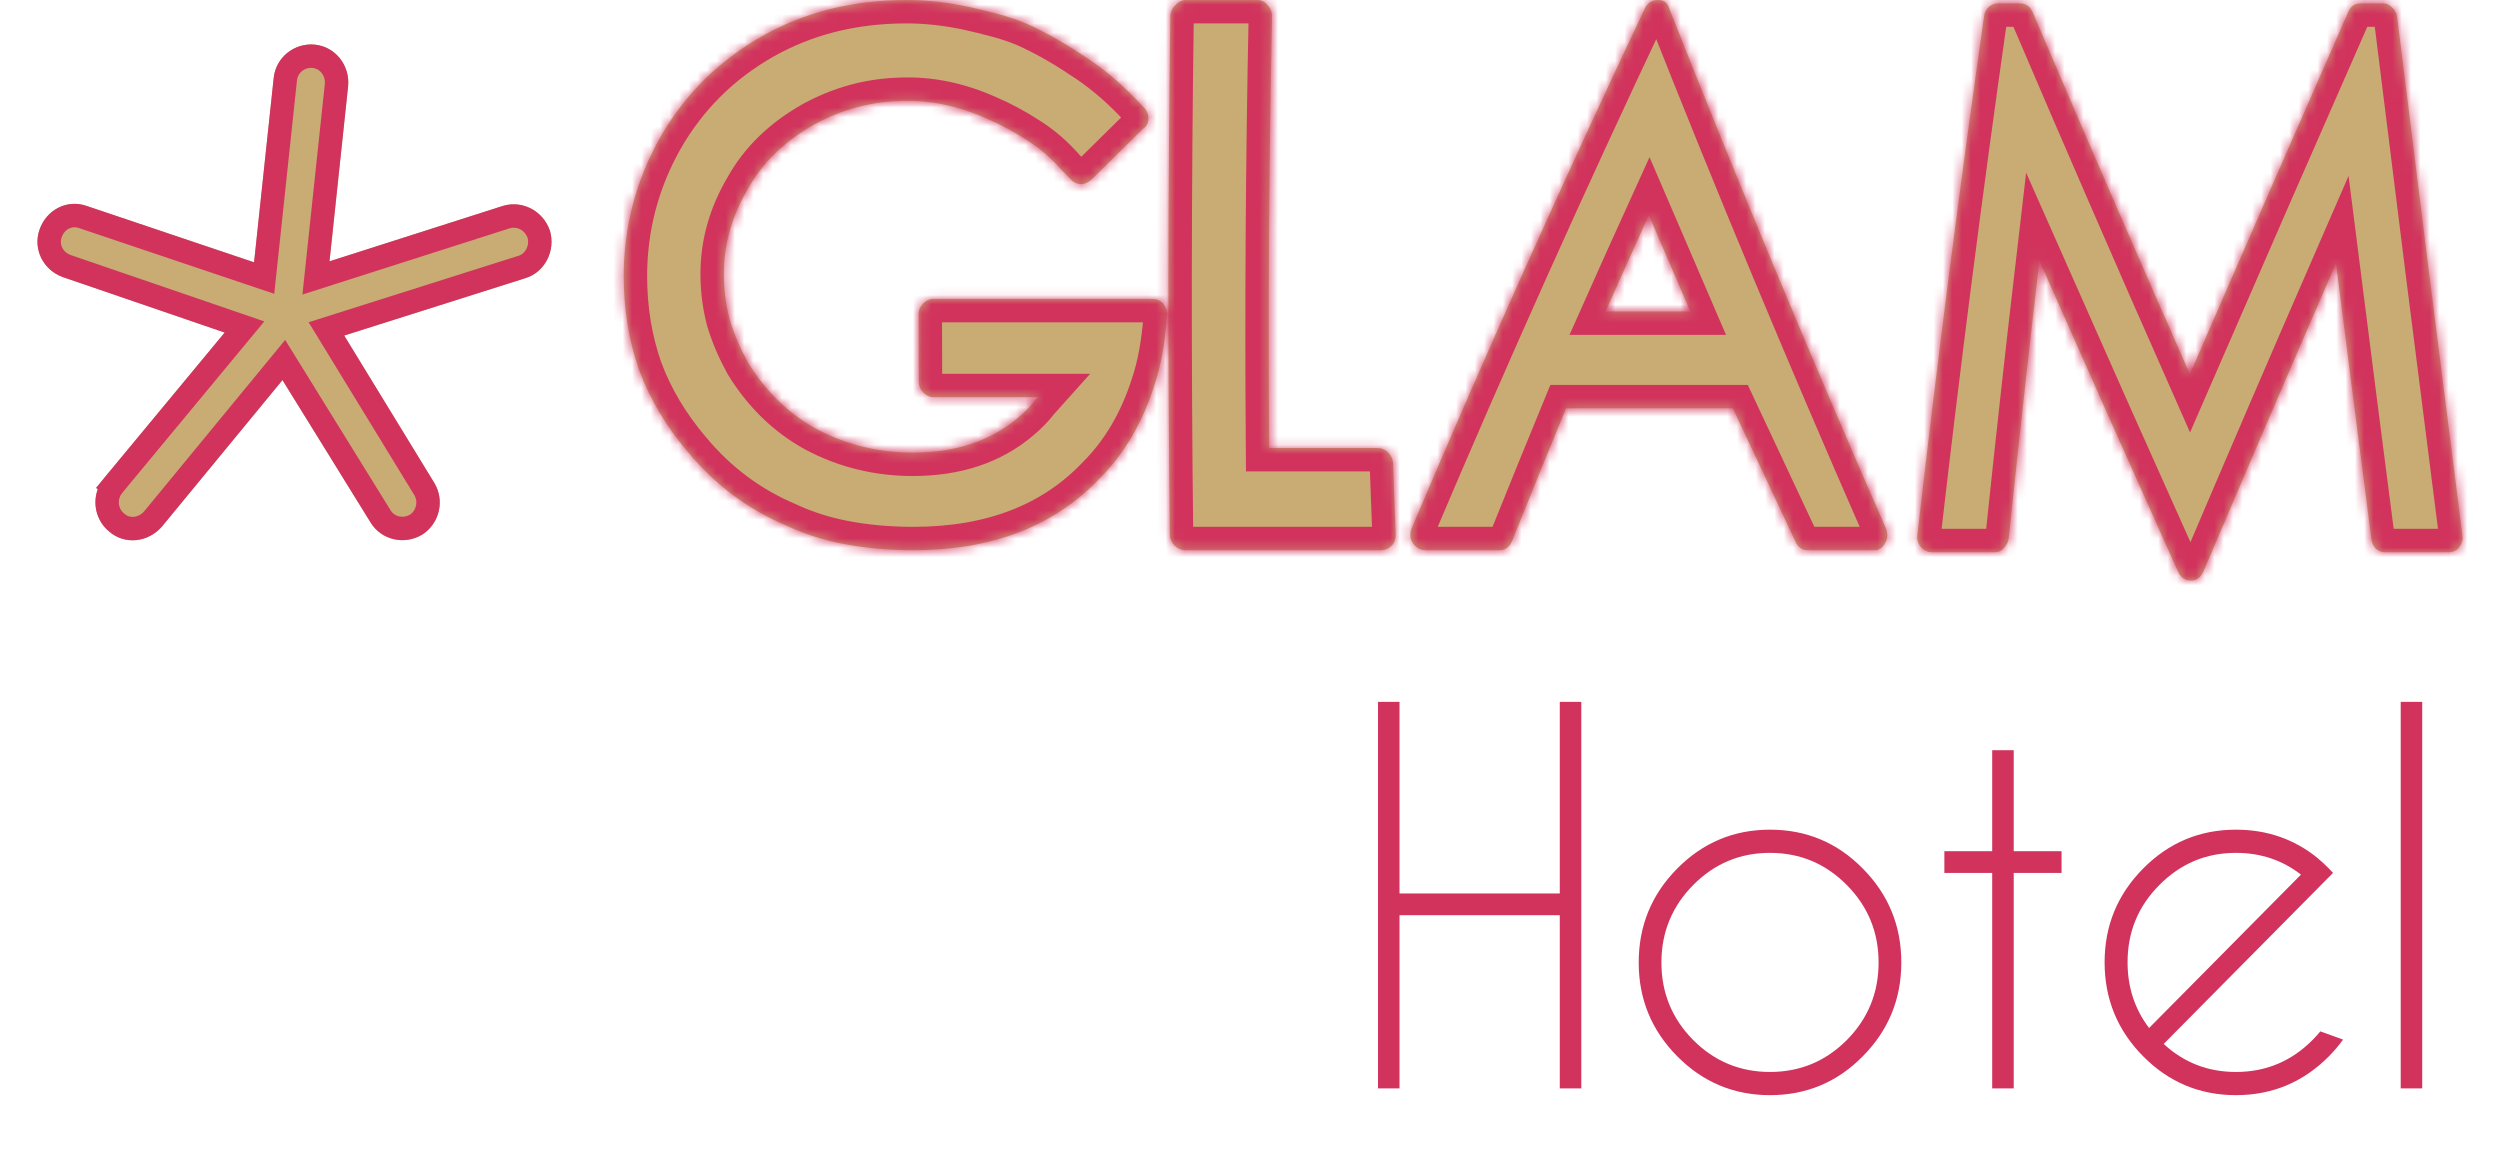 <svg xmlns="http://www.w3.org/2000/svg" width="267" height="125" viewBox="0 0 267 125" fill="none"><g filter="url(#filter0_d_2048_573)"><path d="M58.731 24.634C59.359 26.747 58.208 29.072 56.116 29.706L36.76 35.835L46.385 51.58C47.536 53.482 46.909 55.913 45.13 57.075C43.247 58.238 40.736 57.709 39.585 55.807L30.168 40.59L17.299 56.23C15.835 57.921 13.324 58.238 11.65 56.758C9.976 55.385 9.662 52.848 11.126 51.052L23.995 35.518L6.732 29.601C4.64 28.861 3.489 26.642 4.221 24.528C4.953 22.415 7.151 21.252 9.243 21.992L27.134 28.015L29.227 8.36C29.436 6.141 31.424 4.556 33.621 4.767C35.818 4.979 37.388 6.987 37.178 9.206L35.19 27.91L53.709 21.992C55.802 21.358 57.999 22.52 58.731 24.634Z" fill="#C8AC74"></path><path d="M33.501 6.011C34.969 6.152 36.082 7.512 35.934 9.088L33.947 27.778L33.745 29.684L35.571 29.1L54.086 23.184C55.495 22.765 57.011 23.532 57.54 25.02C57.968 26.518 57.127 28.094 55.753 28.51L55.746 28.512L55.738 28.514L36.383 34.643L34.86 35.126L35.693 36.487L45.319 52.232C46.103 53.533 45.68 55.209 44.46 56.018C43.134 56.827 41.422 56.428 40.654 55.16L40.648 55.15L31.231 39.933L30.312 38.448L29.203 39.796L16.355 55.412C15.287 56.644 13.567 56.784 12.477 55.822L12.46 55.806L12.442 55.791C11.299 54.853 11.068 53.102 12.095 51.842L12.094 51.841L24.958 36.316L26.112 34.922L24.4 34.335L7.145 28.42C5.665 27.895 4.908 26.363 5.402 24.937C5.927 23.423 7.442 22.681 8.826 23.17L8.835 23.173L8.845 23.176L26.735 29.2L28.212 29.697L28.377 28.148L30.47 8.493L30.471 8.485L30.472 8.478C30.614 6.968 31.971 5.864 33.501 6.011Z" stroke="#D1335D" stroke-width="2.5"></path></g><g filter="url(#filter1_d_2048_573)"><mask id="path-3-inside-1_2048_573" fill="white"><path d="M123.053 31.925C123.507 31.925 123.902 32.089 124.227 32.418C124.541 32.841 124.681 33.263 124.634 33.686C124.425 36.645 123.96 39.181 123.239 41.294C121.961 45.24 120.031 48.504 117.45 51.087C112.591 56.206 105.941 58.766 97.536 58.766C94.99 58.766 92.572 58.554 90.305 58.132C88.027 57.709 85.946 57.051 84.039 56.159C79.912 54.421 76.378 51.791 73.46 48.269C71.147 45.545 69.415 42.633 68.264 39.533C67.16 36.386 66.613 33.029 66.613 29.459C66.625 24.199 67.915 19.244 70.554 14.595C73.147 10.086 76.739 6.516 81.342 3.886C85.899 1.303 91.061 0 96.804 0C98.978 0 101.175 0.247 103.395 0.716C104.441 0.951 105.511 1.209 106.569 1.491C107.627 1.773 108.673 2.125 109.673 2.548C111.649 3.44 113.614 4.544 115.578 5.859C117.589 7.127 119.496 8.7 121.31 10.579C121.597 10.884 121.887 11.19 122.181 11.495C122.507 11.824 122.658 12.223 122.646 12.692C122.646 13.162 122.449 13.514 122.077 13.749C120.24 15.557 118.407 17.366 116.578 19.174C116.206 19.491 115.834 19.667 115.462 19.667C115.009 19.667 114.613 19.467 114.3 19.091C114.028 18.818 113.753 18.54 113.474 18.258C112.335 16.943 111.068 15.839 109.638 14.947C108.255 14.054 106.871 13.303 105.441 12.692C102.326 11.284 99.198 10.638 96.048 10.79C92.909 10.884 89.898 11.706 87.027 13.256C83.83 15.041 81.447 17.342 79.878 20.16C78.157 23.072 77.308 26.101 77.308 29.248C77.308 30.939 77.518 32.559 77.924 34.109C78.389 35.659 79.041 37.185 79.866 38.688C81.772 41.788 84.191 44.159 87.155 45.791C90.352 47.494 93.793 48.339 97.49 48.339C102.058 48.339 105.79 47.095 108.731 44.605C109.464 43.995 110.103 43.337 110.649 42.633C110.719 42.562 110.785 42.492 110.847 42.422C107.142 42.422 103.438 42.422 99.733 42.422C99.315 42.422 98.943 42.257 98.617 41.928C98.292 41.6 98.129 41.224 98.129 40.801C98.121 38.375 98.114 35.956 98.106 33.545C98.106 33.122 98.269 32.747 98.594 32.418C98.908 32.089 99.28 31.925 99.698 31.925C107.487 31.925 115.272 31.925 123.053 31.925ZM147.094 47.846C147.547 47.846 147.943 48.011 148.268 48.339C148.594 48.668 148.768 49.067 148.78 49.537C148.865 52.05 148.958 54.562 149.059 57.075C149.07 57.544 148.931 57.944 148.629 58.273C148.315 58.601 147.943 58.766 147.478 58.766C140.541 58.766 133.594 58.766 126.634 58.766C126.18 58.766 125.785 58.601 125.448 58.273C125.123 57.944 124.948 57.544 124.937 57.075C124.719 38.633 124.739 20.199 124.995 1.773C125.006 1.303 125.169 0.904 125.506 0.575C125.843 0.188 126.239 0 126.704 0C129.215 0 131.729 0 134.248 0C134.713 0 135.097 0.188 135.411 0.575C135.713 0.904 135.864 1.303 135.853 1.773C135.535 17.131 135.434 32.488 135.55 47.846C139.402 47.846 143.25 47.846 147.094 47.846ZM176.099 22.978C174.541 26.406 172.998 29.835 171.472 33.263C174.503 33.263 177.521 33.263 180.528 33.263C179.04 29.835 177.564 26.406 176.099 22.978ZM201.418 56.441C201.639 56.958 201.616 57.474 201.337 57.991C201.058 58.507 200.674 58.766 200.174 58.766C197.811 58.766 195.446 58.766 193.083 58.766C192.455 58.766 192.002 58.437 191.723 57.779C189.499 53.059 187.282 48.335 185.073 43.608C179.176 43.608 173.236 43.608 167.252 43.608C165.307 48.335 163.384 53.059 161.486 57.779C161.207 58.437 160.754 58.766 160.126 58.766C157.522 58.766 154.91 58.766 152.291 58.766C151.698 58.766 151.233 58.507 150.884 57.991C150.593 57.521 150.547 57.004 150.756 56.441C158.599 37.936 166.9 19.432 175.657 0.928C175.948 0.317 176.424 0 177.064 0C177.703 0 178.11 0.317 178.284 0.928C185.593 19.432 193.304 37.936 201.418 56.441ZM254.522 0.364C254.894 0.364 255.208 0.505 255.452 0.787C255.743 1.022 255.929 1.35 256.01 1.773C258.288 20.199 260.61 38.633 262.973 57.075C263.055 57.592 262.95 58.038 262.66 58.413C262.415 58.789 262.02 58.977 261.485 58.977C259.222 58.977 256.96 58.977 254.696 58.977C254.324 58.977 253.999 58.836 253.697 58.554C253.452 58.273 253.301 57.92 253.255 57.498C251.984 47.705 250.729 37.913 249.488 28.121C244.714 39.087 239.994 50.053 235.329 61.02C235.05 61.678 234.596 62.006 233.98 62.006C233.353 62.006 232.899 61.678 232.597 61.02C227.63 49.96 222.7 38.899 217.81 27.839C216.655 37.725 215.563 47.611 214.531 57.498C214.462 57.92 214.276 58.273 213.997 58.554C213.753 58.836 213.45 58.977 213.067 58.977C210.827 58.977 208.579 58.977 206.324 58.977C205.871 58.977 205.475 58.789 205.127 58.413C204.824 57.991 204.708 57.544 204.778 57.075C206.894 38.633 209.265 20.199 211.893 1.773C211.951 1.35 212.102 1.022 212.358 0.787C212.648 0.505 212.985 0.364 213.357 0.364C214.148 0.364 214.938 0.364 215.729 0.364C216.357 0.364 216.798 0.669 217.077 1.28C222.58 14.172 228.179 27.064 233.876 39.956C239.479 27.064 245.117 14.172 250.79 1.28C251.046 0.669 251.476 0.364 252.104 0.364C252.91 0.364 253.716 0.364 254.522 0.364Z"></path></mask><path d="M123.053 31.925C123.507 31.925 123.902 32.089 124.227 32.418C124.541 32.841 124.681 33.263 124.634 33.686C124.425 36.645 123.96 39.181 123.239 41.294C121.961 45.24 120.031 48.504 117.45 51.087C112.591 56.206 105.941 58.766 97.536 58.766C94.99 58.766 92.572 58.554 90.305 58.132C88.027 57.709 85.946 57.051 84.039 56.159C79.912 54.421 76.378 51.791 73.46 48.269C71.147 45.545 69.415 42.633 68.264 39.533C67.16 36.386 66.613 33.029 66.613 29.459C66.625 24.199 67.915 19.244 70.554 14.595C73.147 10.086 76.739 6.516 81.342 3.886C85.899 1.303 91.061 0 96.804 0C98.978 0 101.175 0.247 103.395 0.716C104.441 0.951 105.511 1.209 106.569 1.491C107.627 1.773 108.673 2.125 109.673 2.548C111.649 3.44 113.614 4.544 115.578 5.859C117.589 7.127 119.496 8.7 121.31 10.579C121.597 10.884 121.887 11.19 122.181 11.495C122.507 11.824 122.658 12.223 122.646 12.692C122.646 13.162 122.449 13.514 122.077 13.749C120.24 15.557 118.407 17.366 116.578 19.174C116.206 19.491 115.834 19.667 115.462 19.667C115.009 19.667 114.613 19.467 114.3 19.091C114.028 18.818 113.753 18.54 113.474 18.258C112.335 16.943 111.068 15.839 109.638 14.947C108.255 14.054 106.871 13.303 105.441 12.692C102.326 11.284 99.198 10.638 96.048 10.79C92.909 10.884 89.898 11.706 87.027 13.256C83.83 15.041 81.447 17.342 79.878 20.16C78.157 23.072 77.308 26.101 77.308 29.248C77.308 30.939 77.518 32.559 77.924 34.109C78.389 35.659 79.041 37.185 79.866 38.688C81.772 41.788 84.191 44.159 87.155 45.791C90.352 47.494 93.793 48.339 97.49 48.339C102.058 48.339 105.79 47.095 108.731 44.605C109.464 43.995 110.103 43.337 110.649 42.633C110.719 42.562 110.785 42.492 110.847 42.422C107.142 42.422 103.438 42.422 99.733 42.422C99.315 42.422 98.943 42.257 98.617 41.928C98.292 41.6 98.129 41.224 98.129 40.801C98.121 38.375 98.114 35.956 98.106 33.545C98.106 33.122 98.269 32.747 98.594 32.418C98.908 32.089 99.28 31.925 99.698 31.925C107.487 31.925 115.272 31.925 123.053 31.925ZM147.094 47.846C147.547 47.846 147.943 48.011 148.268 48.339C148.594 48.668 148.768 49.067 148.78 49.537C148.865 52.05 148.958 54.562 149.059 57.075C149.07 57.544 148.931 57.944 148.629 58.273C148.315 58.601 147.943 58.766 147.478 58.766C140.541 58.766 133.594 58.766 126.634 58.766C126.18 58.766 125.785 58.601 125.448 58.273C125.123 57.944 124.948 57.544 124.937 57.075C124.719 38.633 124.739 20.199 124.995 1.773C125.006 1.303 125.169 0.904 125.506 0.575C125.843 0.188 126.239 0 126.704 0C129.215 0 131.729 0 134.248 0C134.713 0 135.097 0.188 135.411 0.575C135.713 0.904 135.864 1.303 135.853 1.773C135.535 17.131 135.434 32.488 135.55 47.846C139.402 47.846 143.25 47.846 147.094 47.846ZM176.099 22.978C174.541 26.406 172.998 29.835 171.472 33.263C174.503 33.263 177.521 33.263 180.528 33.263C179.04 29.835 177.564 26.406 176.099 22.978ZM201.418 56.441C201.639 56.958 201.616 57.474 201.337 57.991C201.058 58.507 200.674 58.766 200.174 58.766C197.811 58.766 195.446 58.766 193.083 58.766C192.455 58.766 192.002 58.437 191.723 57.779C189.499 53.059 187.282 48.335 185.073 43.608C179.176 43.608 173.236 43.608 167.252 43.608C165.307 48.335 163.384 53.059 161.486 57.779C161.207 58.437 160.754 58.766 160.126 58.766C157.522 58.766 154.91 58.766 152.291 58.766C151.698 58.766 151.233 58.507 150.884 57.991C150.593 57.521 150.547 57.004 150.756 56.441C158.599 37.936 166.9 19.432 175.657 0.928C175.948 0.317 176.424 0 177.064 0C177.703 0 178.11 0.317 178.284 0.928C185.593 19.432 193.304 37.936 201.418 56.441ZM254.522 0.364C254.894 0.364 255.208 0.505 255.452 0.787C255.743 1.022 255.929 1.35 256.01 1.773C258.288 20.199 260.61 38.633 262.973 57.075C263.055 57.592 262.95 58.038 262.66 58.413C262.415 58.789 262.02 58.977 261.485 58.977C259.222 58.977 256.96 58.977 254.696 58.977C254.324 58.977 253.999 58.836 253.697 58.554C253.452 58.273 253.301 57.92 253.255 57.498C251.984 47.705 250.729 37.913 249.488 28.121C244.714 39.087 239.994 50.053 235.329 61.02C235.05 61.678 234.596 62.006 233.98 62.006C233.353 62.006 232.899 61.678 232.597 61.02C227.63 49.96 222.7 38.899 217.81 27.839C216.655 37.725 215.563 47.611 214.531 57.498C214.462 57.92 214.276 58.273 213.997 58.554C213.753 58.836 213.45 58.977 213.067 58.977C210.827 58.977 208.579 58.977 206.324 58.977C205.871 58.977 205.475 58.789 205.127 58.413C204.824 57.991 204.708 57.544 204.778 57.075C206.894 38.633 209.265 20.199 211.893 1.773C211.951 1.35 212.102 1.022 212.358 0.787C212.648 0.505 212.985 0.364 213.357 0.364C214.148 0.364 214.938 0.364 215.729 0.364C216.357 0.364 216.798 0.669 217.077 1.28C222.58 14.172 228.179 27.064 233.876 39.956C239.479 27.064 245.117 14.172 250.79 1.28C251.046 0.669 251.476 0.364 252.104 0.364C252.91 0.364 253.716 0.364 254.522 0.364Z" fill="#C8AC74"></path><path d="M123.053 31.925C123.507 31.925 123.902 32.089 124.227 32.418C124.541 32.841 124.681 33.263 124.634 33.686C124.425 36.645 123.96 39.181 123.239 41.294C121.961 45.24 120.031 48.504 117.45 51.087C112.591 56.206 105.941 58.766 97.536 58.766C94.99 58.766 92.572 58.554 90.305 58.132C88.027 57.709 85.946 57.051 84.039 56.159C79.912 54.421 76.378 51.791 73.46 48.269C71.147 45.545 69.415 42.633 68.264 39.533C67.16 36.386 66.613 33.029 66.613 29.459C66.625 24.199 67.915 19.244 70.554 14.595C73.147 10.086 76.739 6.516 81.342 3.886C85.899 1.303 91.061 0 96.804 0C98.978 0 101.175 0.247 103.395 0.716C104.441 0.951 105.511 1.209 106.569 1.491C107.627 1.773 108.673 2.125 109.673 2.548C111.649 3.44 113.614 4.544 115.578 5.859C117.589 7.127 119.496 8.7 121.31 10.579C121.597 10.884 121.887 11.19 122.181 11.495C122.507 11.824 122.658 12.223 122.646 12.692C122.646 13.162 122.449 13.514 122.077 13.749C120.24 15.557 118.407 17.366 116.578 19.174C116.206 19.491 115.834 19.667 115.462 19.667C115.009 19.667 114.613 19.467 114.3 19.091C114.028 18.818 113.753 18.54 113.474 18.258C112.335 16.943 111.068 15.839 109.638 14.947C108.255 14.054 106.871 13.303 105.441 12.692C102.326 11.284 99.198 10.638 96.048 10.79C92.909 10.884 89.898 11.706 87.027 13.256C83.83 15.041 81.447 17.342 79.878 20.16C78.157 23.072 77.308 26.101 77.308 29.248C77.308 30.939 77.518 32.559 77.924 34.109C78.389 35.659 79.041 37.185 79.866 38.688C81.772 41.788 84.191 44.159 87.155 45.791C90.352 47.494 93.793 48.339 97.49 48.339C102.058 48.339 105.79 47.095 108.731 44.605C109.464 43.995 110.103 43.337 110.649 42.633C110.719 42.562 110.785 42.492 110.847 42.422C107.142 42.422 103.438 42.422 99.733 42.422C99.315 42.422 98.943 42.257 98.617 41.928C98.292 41.6 98.129 41.224 98.129 40.801C98.121 38.375 98.114 35.956 98.106 33.545C98.106 33.122 98.269 32.747 98.594 32.418C98.908 32.089 99.28 31.925 99.698 31.925C107.487 31.925 115.272 31.925 123.053 31.925ZM147.094 47.846C147.547 47.846 147.943 48.011 148.268 48.339C148.594 48.668 148.768 49.067 148.78 49.537C148.865 52.05 148.958 54.562 149.059 57.075C149.07 57.544 148.931 57.944 148.629 58.273C148.315 58.601 147.943 58.766 147.478 58.766C140.541 58.766 133.594 58.766 126.634 58.766C126.18 58.766 125.785 58.601 125.448 58.273C125.123 57.944 124.948 57.544 124.937 57.075C124.719 38.633 124.739 20.199 124.995 1.773C125.006 1.303 125.169 0.904 125.506 0.575C125.843 0.188 126.239 0 126.704 0C129.215 0 131.729 0 134.248 0C134.713 0 135.097 0.188 135.411 0.575C135.713 0.904 135.864 1.303 135.853 1.773C135.535 17.131 135.434 32.488 135.55 47.846C139.402 47.846 143.25 47.846 147.094 47.846ZM176.099 22.978C174.541 26.406 172.998 29.835 171.472 33.263C174.503 33.263 177.521 33.263 180.528 33.263C179.04 29.835 177.564 26.406 176.099 22.978ZM201.418 56.441C201.639 56.958 201.616 57.474 201.337 57.991C201.058 58.507 200.674 58.766 200.174 58.766C197.811 58.766 195.446 58.766 193.083 58.766C192.455 58.766 192.002 58.437 191.723 57.779C189.499 53.059 187.282 48.335 185.073 43.608C179.176 43.608 173.236 43.608 167.252 43.608C165.307 48.335 163.384 53.059 161.486 57.779C161.207 58.437 160.754 58.766 160.126 58.766C157.522 58.766 154.91 58.766 152.291 58.766C151.698 58.766 151.233 58.507 150.884 57.991C150.593 57.521 150.547 57.004 150.756 56.441C158.599 37.936 166.9 19.432 175.657 0.928C175.948 0.317 176.424 0 177.064 0C177.703 0 178.11 0.317 178.284 0.928C185.593 19.432 193.304 37.936 201.418 56.441ZM254.522 0.364C254.894 0.364 255.208 0.505 255.452 0.787C255.743 1.022 255.929 1.35 256.01 1.773C258.288 20.199 260.61 38.633 262.973 57.075C263.055 57.592 262.95 58.038 262.66 58.413C262.415 58.789 262.02 58.977 261.485 58.977C259.222 58.977 256.96 58.977 254.696 58.977C254.324 58.977 253.999 58.836 253.697 58.554C253.452 58.273 253.301 57.92 253.255 57.498C251.984 47.705 250.729 37.913 249.488 28.121C244.714 39.087 239.994 50.053 235.329 61.02C235.05 61.678 234.596 62.006 233.98 62.006C233.353 62.006 232.899 61.678 232.597 61.02C227.63 49.96 222.7 38.899 217.81 27.839C216.655 37.725 215.563 47.611 214.531 57.498C214.462 57.92 214.276 58.273 213.997 58.554C213.753 58.836 213.45 58.977 213.067 58.977C210.827 58.977 208.579 58.977 206.324 58.977C205.871 58.977 205.475 58.789 205.127 58.413C204.824 57.991 204.708 57.544 204.778 57.075C206.894 38.633 209.265 20.199 211.893 1.773C211.951 1.35 212.102 1.022 212.358 0.787C212.648 0.505 212.985 0.364 213.357 0.364C214.148 0.364 214.938 0.364 215.729 0.364C216.357 0.364 216.798 0.669 217.077 1.28C222.58 14.172 228.179 27.064 233.876 39.956C239.479 27.064 245.117 14.172 250.79 1.28C251.046 0.669 251.476 0.364 252.104 0.364C252.91 0.364 253.716 0.364 254.522 0.364Z" stroke="#D1335D" stroke-width="5" mask="url(#path-3-inside-1_2048_573)"></path></g><g filter="url(#filter2_d_2048_573)"><path d="M149.469 97.743V116.24H147.171V74.962H149.469V95.42H166.584V74.962H168.883V116.24H166.584V97.743H149.469ZM189.036 88.609C192.919 88.609 196.223 89.993 198.947 92.763C201.689 95.532 203.06 98.877 203.06 102.798C203.06 106.702 201.689 110.039 198.947 112.809C196.223 115.578 192.919 116.962 189.036 116.962C185.171 116.962 181.867 115.578 179.126 112.809C176.384 110.039 175.013 106.702 175.013 102.798C175.013 98.877 176.384 95.532 179.126 92.763C181.867 89.993 185.171 88.609 189.036 88.609ZM189.036 91.086C185.835 91.086 183.102 92.23 180.837 94.517C178.573 96.804 177.439 99.565 177.439 102.798C177.439 106.032 178.573 108.792 180.837 111.08C183.102 113.35 185.835 114.486 189.036 114.486C192.238 114.486 194.971 113.35 197.236 111.08C199.501 108.792 200.634 106.032 200.634 102.798C200.634 99.565 199.501 96.804 197.236 94.517C194.971 92.23 192.238 91.086 189.036 91.086ZM212.767 90.906V80.121H215.065V90.906H220.174V93.227H215.065V116.24H212.767V93.227H207.658V90.906H212.767ZM231.081 111.493C233.243 113.488 235.815 114.486 238.796 114.486C241.997 114.486 244.73 113.342 246.995 111.054C247.284 110.761 247.556 110.461 247.812 110.151L250.239 111.029C249.796 111.648 249.294 112.241 248.732 112.809C245.99 115.578 242.678 116.962 238.796 116.962C234.93 116.962 231.626 115.578 228.884 112.809C226.143 110.039 224.772 106.694 224.772 102.773C224.772 98.868 226.143 95.532 228.884 92.763C231.626 89.993 234.93 88.609 238.796 88.609C242.116 88.609 245.02 89.615 247.505 91.628C247.914 91.972 248.323 92.35 248.732 92.763C248.885 92.918 249.03 93.073 249.166 93.227L247.43 94.982L231.081 111.493ZM245.743 93.408C243.751 91.86 241.434 91.086 238.796 91.086C235.611 91.086 232.886 92.23 230.622 94.517C228.356 96.788 227.224 99.539 227.224 102.773C227.224 105.439 227.99 107.778 229.523 109.79L245.743 93.408ZM258.694 74.962V116.24H256.395V74.962H258.694Z" fill="#D1335D"></path></g><defs><filter id="filter0_d_2048_573" x="0" y="4.749" width="62.902" height="60.955" filterUnits="userSpaceOnUse" color-interpolation-filters="sRGB"></filter><filter id="filter1_d_2048_573" x="62.613" y="0" width="204.387" height="70.006" filterUnits="userSpaceOnUse" color-interpolation-filters="sRGB"></filter><filter id="filter2_d_2048_573" x="143.171" y="74.962" width="119.523" height="50" filterUnits="userSpaceOnUse" color-interpolation-filters="sRGB"></filter></defs></svg>